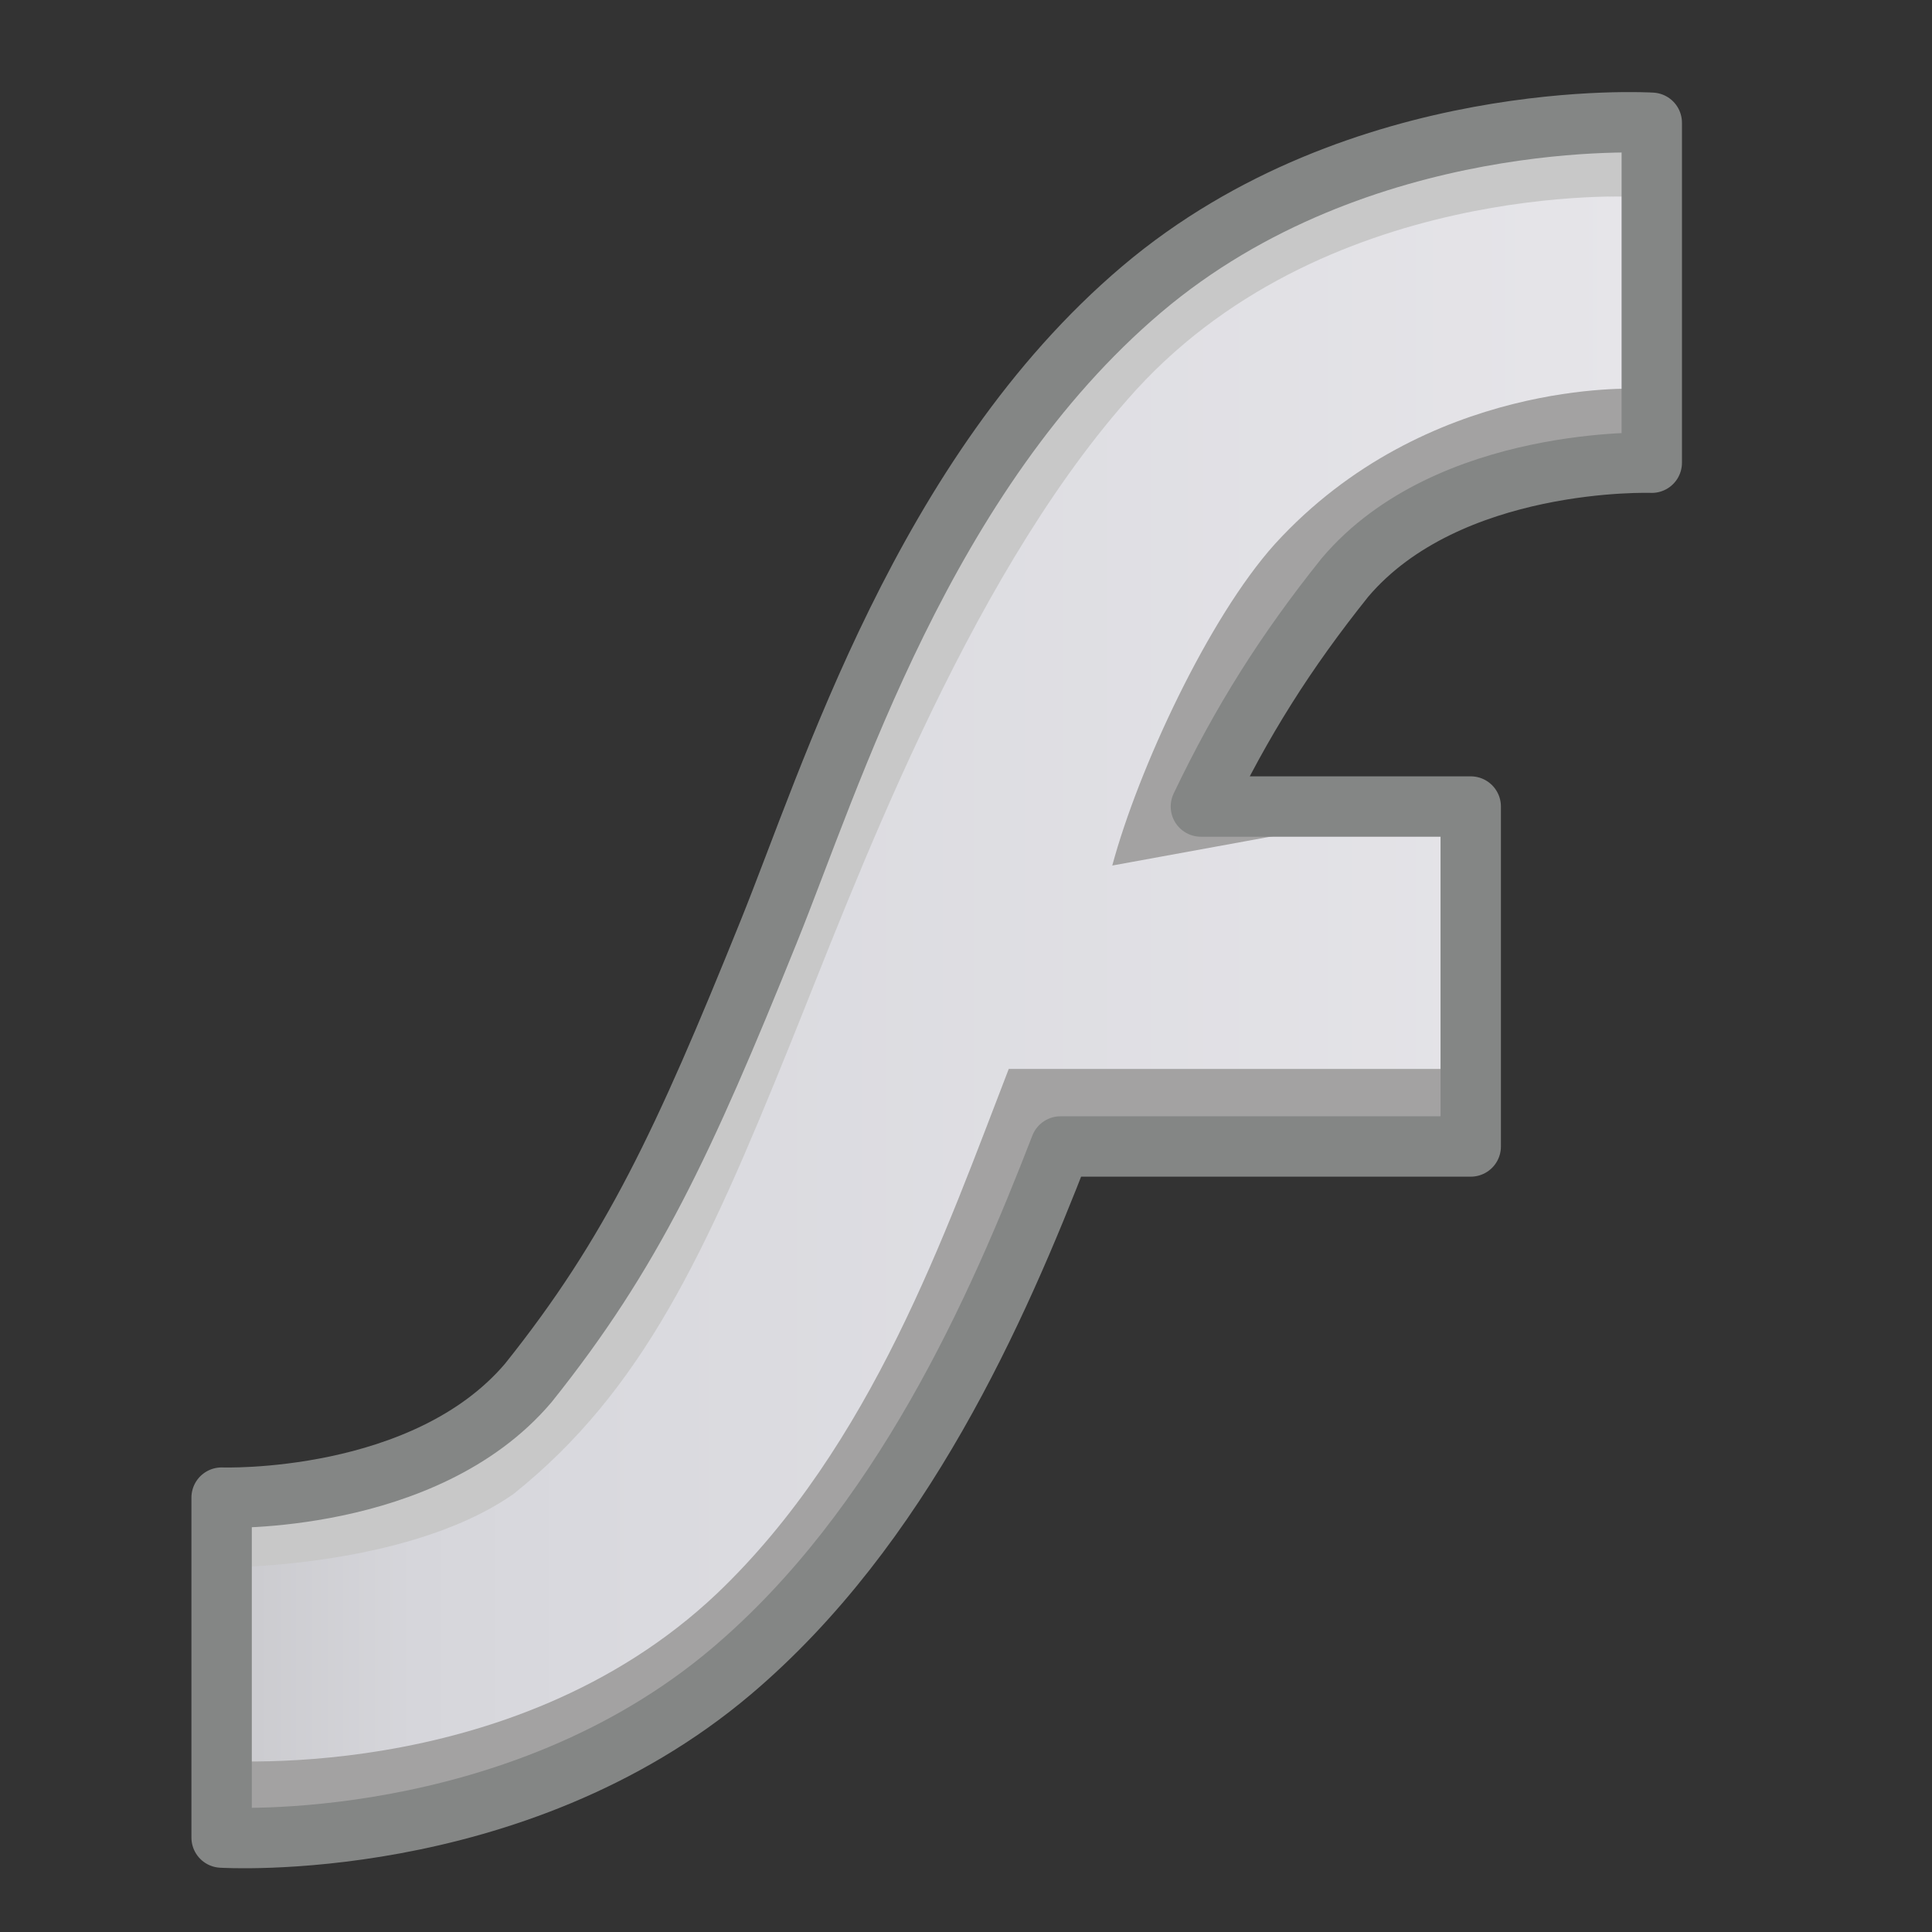 <?xml version="1.0" encoding="utf-8"?>
<!-- Generator: Adobe Illustrator 16.0.0, SVG Export Plug-In . SVG Version: 6.00 Build 0)  -->
<!DOCTYPE svg PUBLIC "-//W3C//DTD SVG 1.1//EN" "http://www.w3.org/Graphics/SVG/1.1/DTD/svg11.dtd">
<svg version="1.1" xmlns="http://www.w3.org/2000/svg" xmlns:xlink="http://www.w3.org/1999/xlink" x="0px" y="0px" width="24px"
	 height="24px" viewBox="0 0 24 24" enable-background="new 0 0 24 24" xml:space="preserve">
<rect x="0" y="0" width="24" height="24" fill="#333333" stroke="none"/>
<g id="Layer_1">
</g>
<g id="Layer_2">
	<g>
		<path opacity="0.8" fill="#EDEDED" d="M14.326,3.343c-2.708,2.294-3.856,6.059-4.636,7.986c-1.056,2.616-1.699,3.993-2.983,5.6
			c-1.287,1.517-3.811,1.424-3.811,1.424v4.224c0,0,3.627,0.229,6.335-2.065c2.111-1.791,3.305-4.5,4.085-6.52h5.095V9.77h-3.35
			c0.505-1.057,1.057-1.93,1.79-2.848c1.286-1.515,3.81-1.422,3.81-1.422V1.275C20.662,1.275,17.036,1.046,14.326,3.343z"/>
		<path fill="#A3A2A2" d="M14.184,4.97c-2.02,2.295-3.398,6.057-4.178,7.986c-1.056,2.615-1.837,4.315-3.443,5.602
			c-1.331,1.054-3.81,0.964-3.81,0.964v3.305c0,0,3.626,0.228,6.335-2.067c2.112-1.789,3.304-4.498,4.086-6.518h5.096v-4.223h-3.352
			c0.505-1.058,1.056-1.929,1.791-2.847c1.286-1.514,3.81-1.424,3.81-1.424V2.445C20.519,2.445,16.616,2.216,14.184,4.97z"/>
		<linearGradient id="SVGID_1_" gradientUnits="userSpaceOnUse" x1="2.57" y1="12.16" x2="20.335" y2="12.16">
			<stop  offset="0" style="stop-color:#C8C8CB"/>
			<stop  offset="0.024" style="stop-color:#CBCBCF"/>
			<stop  offset="0.145" style="stop-color:#D6D6DB"/>
			<stop  offset="0.258" style="stop-color:#D9D9DE"/>
			<stop  offset="1" style="stop-color:#E6E5E9"/>
		</linearGradient>
		<path fill="url(#SVGID_1_)" d="M14,4.97c-2.02,2.295-3.396,6.057-4.178,7.986c-1.055,2.615-1.835,4.315-3.442,5.602
			c-1.378,0.964-3.81,0.918-3.81,0.918v2.386c0,0,3.765,0.368,6.335-2.065c1.927-1.836,2.845-4.5,3.626-6.518h5.554V9.973
			l-4.268,0.779c0.321-1.192,1.193-3.074,2.02-3.994c1.882-2.064,4.499-1.928,4.499-1.928V2.445C20.335,2.445,16.388,2.216,14,4.97z
			"/>
		<path fill="none" stroke="#848685" stroke-width="0.75" stroke-linejoin="round" stroke-miterlimit="10" d="M14.184,3.593
			c-2.708,2.295-3.857,6.059-4.637,7.986c-1.056,2.615-1.698,3.992-2.984,5.6c-1.285,1.515-3.81,1.425-3.81,1.425v4.223
			c0,0,3.626,0.228,6.335-2.067c2.112-1.789,3.304-4.498,4.086-6.518h5.096v-4.223h-3.352c0.505-1.058,1.056-1.929,1.791-2.847
			c1.286-1.514,3.81-1.424,3.81-1.424V1.525C20.519,1.525,16.893,1.298,14.184,3.593z"/>
	</g>
</g>
</svg>
